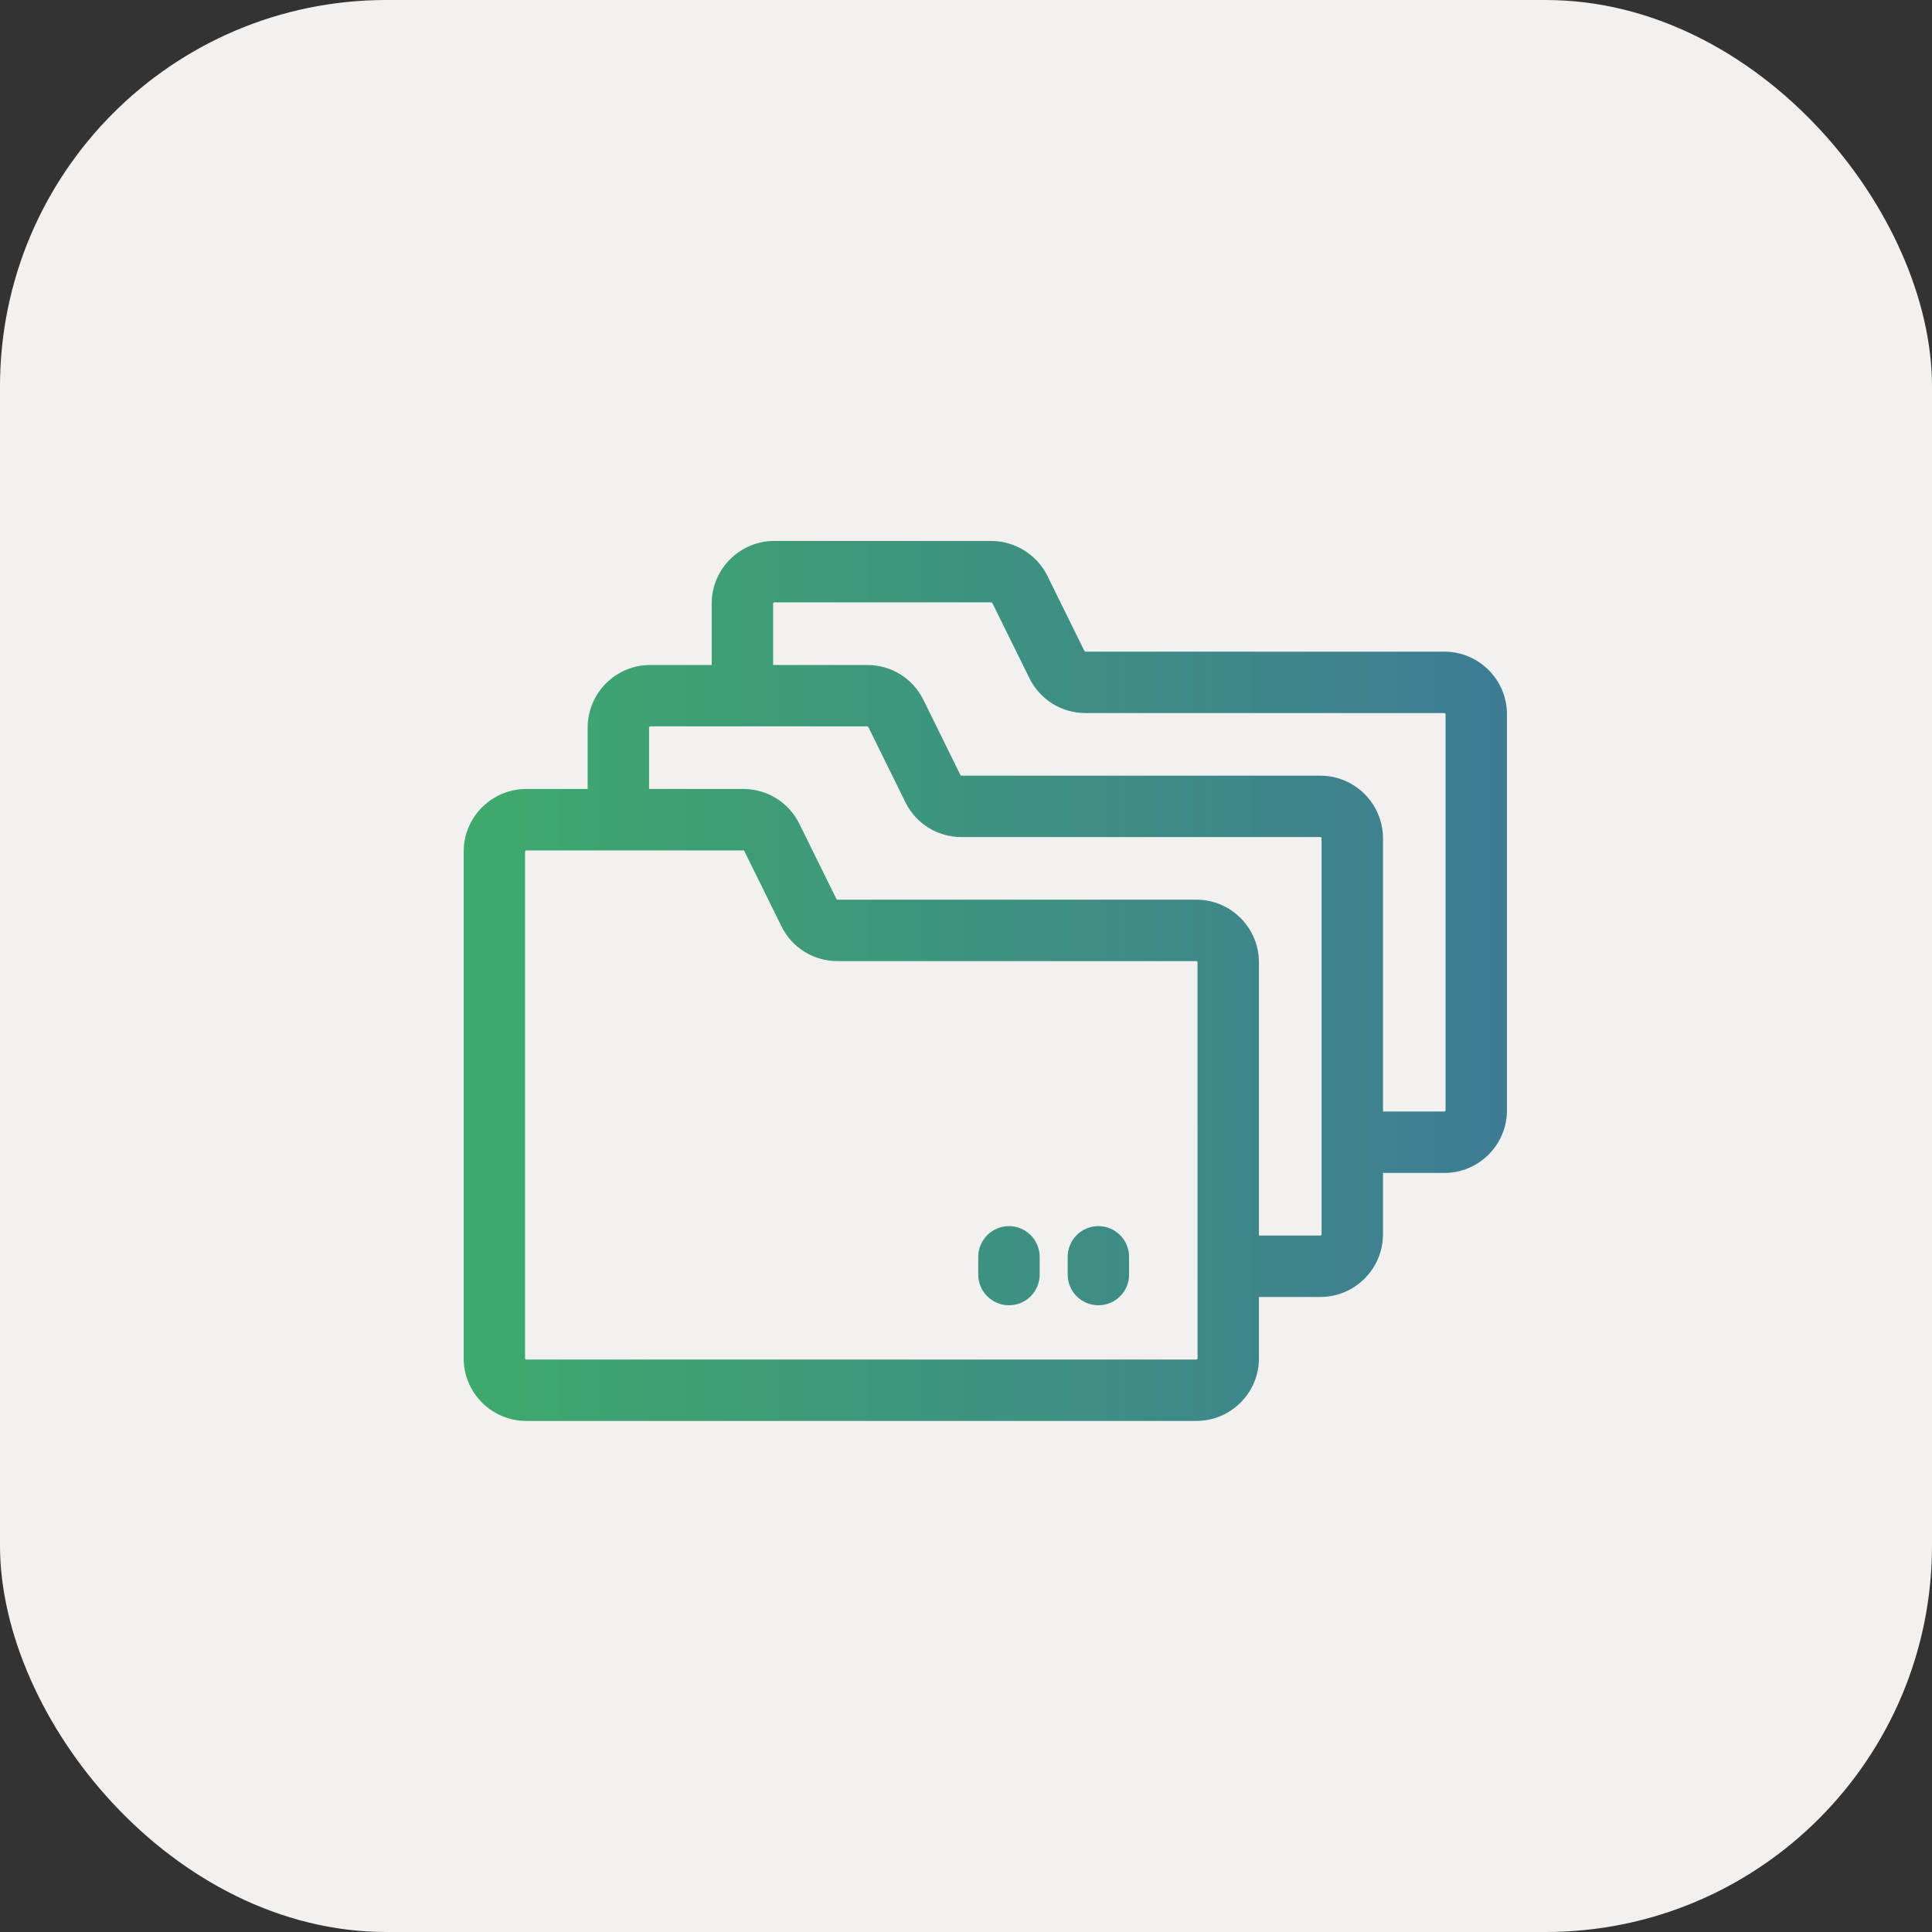 <svg width="50" height="50" viewBox="0 0 50 50" fill="none" xmlns="http://www.w3.org/2000/svg">
<rect x="0" y="0" width="50" height="50" fill="#333333" stroke="none"/>
<rect width="50" height="50" rx="10" fill="#F2F1F0"/>
<path d="M25.653 14C26.266 14 26.837 14.355 27.107 14.905L28.064 16.848C28.07 16.858 28.081 16.865 28.094 16.865H37.38C38.273 16.865 39 17.593 39 18.486V28.734C39 29.628 38.273 30.355 37.38 30.355H35.791V31.944C35.791 32.837 35.063 33.565 34.17 33.565H32.581V35.153C32.581 36.047 31.854 36.773 30.961 36.773H13.62C12.727 36.773 12 36.047 12 35.153V22.04C12 21.147 12.727 20.419 13.62 20.419H15.209V18.83C15.209 17.937 15.937 17.21 16.83 17.21H18.419V15.621C18.419 14.727 19.146 14 20.04 14H25.653ZM13.62 22.008C13.603 22.008 13.588 22.022 13.588 22.04V35.153C13.588 35.171 13.603 35.185 13.62 35.185H30.961C30.979 35.185 30.993 35.171 30.993 35.153C30.993 35.102 30.992 30.506 30.992 24.905C30.992 24.892 30.984 24.88 30.973 24.875C30.969 24.873 30.965 24.873 30.961 24.873H21.675C21.053 24.873 20.497 24.526 20.222 23.969L19.264 22.025L19.251 22.013L19.249 22.012C19.245 22.009 19.24 22.008 19.234 22.008H13.62ZM26.112 31.732C26.551 31.733 26.906 32.089 26.906 32.527V32.986C26.906 33.425 26.551 33.78 26.112 33.78C25.674 33.78 25.317 33.425 25.317 32.986V32.527C25.317 32.089 25.674 31.732 26.112 31.732ZM28.426 31.732C28.864 31.732 29.22 32.089 29.22 32.527V32.986C29.22 33.425 28.864 33.78 28.426 33.78C27.987 33.78 27.632 33.425 27.632 32.986V32.527C27.632 32.089 27.987 31.733 28.426 31.732ZM16.83 18.798C16.812 18.798 16.798 18.812 16.798 18.83V20.419H19.234C19.856 20.419 20.413 20.766 20.688 21.323L21.646 23.266C21.652 23.276 21.663 23.284 21.675 23.284H30.96C31.854 23.284 32.581 24.012 32.581 24.905V31.976H34.17C34.188 31.976 34.202 31.962 34.202 31.944V21.695C34.202 21.677 34.188 21.663 34.17 21.663H24.885C24.264 21.663 23.706 21.317 23.431 20.76L22.473 18.816C22.467 18.805 22.456 18.798 22.443 18.798H16.83ZM20.039 15.588C20.022 15.588 20.008 15.603 20.008 15.621V17.21H22.443C23.065 17.21 23.623 17.556 23.898 18.114L24.855 20.057C24.861 20.068 24.873 20.075 24.885 20.075H34.17C35.063 20.075 35.791 20.802 35.791 21.695V28.767H37.38C37.398 28.766 37.412 28.752 37.412 28.734V18.486C37.412 18.468 37.397 18.453 37.38 18.453H28.094C27.472 18.453 26.916 18.107 26.641 17.55L25.682 15.606C25.676 15.595 25.665 15.588 25.653 15.588H20.039Z" fill="url(#paint0_linear_40_3769)"/>
<path d="M25.653 14C26.266 14 26.837 14.355 27.107 14.905L28.064 16.848C28.07 16.858 28.081 16.865 28.094 16.865H37.38C38.273 16.865 39 17.593 39 18.486V28.734C39 29.628 38.273 30.355 37.38 30.355H35.791V31.944C35.791 32.837 35.063 33.565 34.17 33.565H32.581V35.153C32.581 36.047 31.854 36.773 30.961 36.773H13.62C12.727 36.773 12 36.047 12 35.153V22.04C12 21.147 12.727 20.419 13.62 20.419H15.209V18.83C15.209 17.937 15.937 17.21 16.83 17.21H18.419V15.621C18.419 14.727 19.146 14 20.04 14H25.653ZM13.62 22.008C13.603 22.008 13.588 22.022 13.588 22.04V35.153C13.588 35.171 13.603 35.185 13.62 35.185H30.961C30.979 35.185 30.993 35.171 30.993 35.153C30.993 35.102 30.992 30.506 30.992 24.905C30.992 24.892 30.984 24.88 30.973 24.875C30.969 24.873 30.965 24.873 30.961 24.873H21.675C21.053 24.873 20.497 24.526 20.222 23.969L19.264 22.025L19.251 22.013L19.249 22.012C19.245 22.009 19.24 22.008 19.234 22.008H13.62ZM26.112 31.732C26.551 31.733 26.906 32.089 26.906 32.527V32.986C26.906 33.425 26.551 33.78 26.112 33.78C25.674 33.78 25.317 33.425 25.317 32.986V32.527C25.317 32.089 25.674 31.732 26.112 31.732ZM28.426 31.732C28.864 31.732 29.22 32.089 29.22 32.527V32.986C29.22 33.425 28.864 33.78 28.426 33.78C27.987 33.78 27.632 33.425 27.632 32.986V32.527C27.632 32.089 27.987 31.733 28.426 31.732ZM16.83 18.798C16.812 18.798 16.798 18.812 16.798 18.83V20.419H19.234C19.856 20.419 20.413 20.766 20.688 21.323L21.646 23.266C21.652 23.276 21.663 23.284 21.675 23.284H30.96C31.854 23.284 32.581 24.012 32.581 24.905V31.976H34.17C34.188 31.976 34.202 31.962 34.202 31.944V21.695C34.202 21.677 34.188 21.663 34.17 21.663H24.885C24.264 21.663 23.706 21.317 23.431 20.76L22.473 18.816C22.467 18.805 22.456 18.798 22.443 18.798H16.83ZM20.039 15.588C20.022 15.588 20.008 15.603 20.008 15.621V17.21H22.443C23.065 17.21 23.623 17.556 23.898 18.114L24.855 20.057C24.861 20.068 24.873 20.075 24.885 20.075H34.17C35.063 20.075 35.791 20.802 35.791 21.695V28.767H37.38C37.398 28.766 37.412 28.752 37.412 28.734V18.486C37.412 18.468 37.397 18.453 37.38 18.453H28.094C27.472 18.453 26.916 18.107 26.641 17.55L25.682 15.606C25.676 15.595 25.665 15.588 25.653 15.588H20.039Z" fill="black" fill-opacity="0.2"/>
<defs>
<linearGradient id="paint0_linear_40_3769" x1="2.438" y1="25.387" x2="46.312" y2="25.387" gradientUnits="userSpaceOnUse">
<stop stop-color="#4DE875"/>
<stop offset="1" stop-color="#4E8BC7"/>
</linearGradient>
</defs>
</svg>
